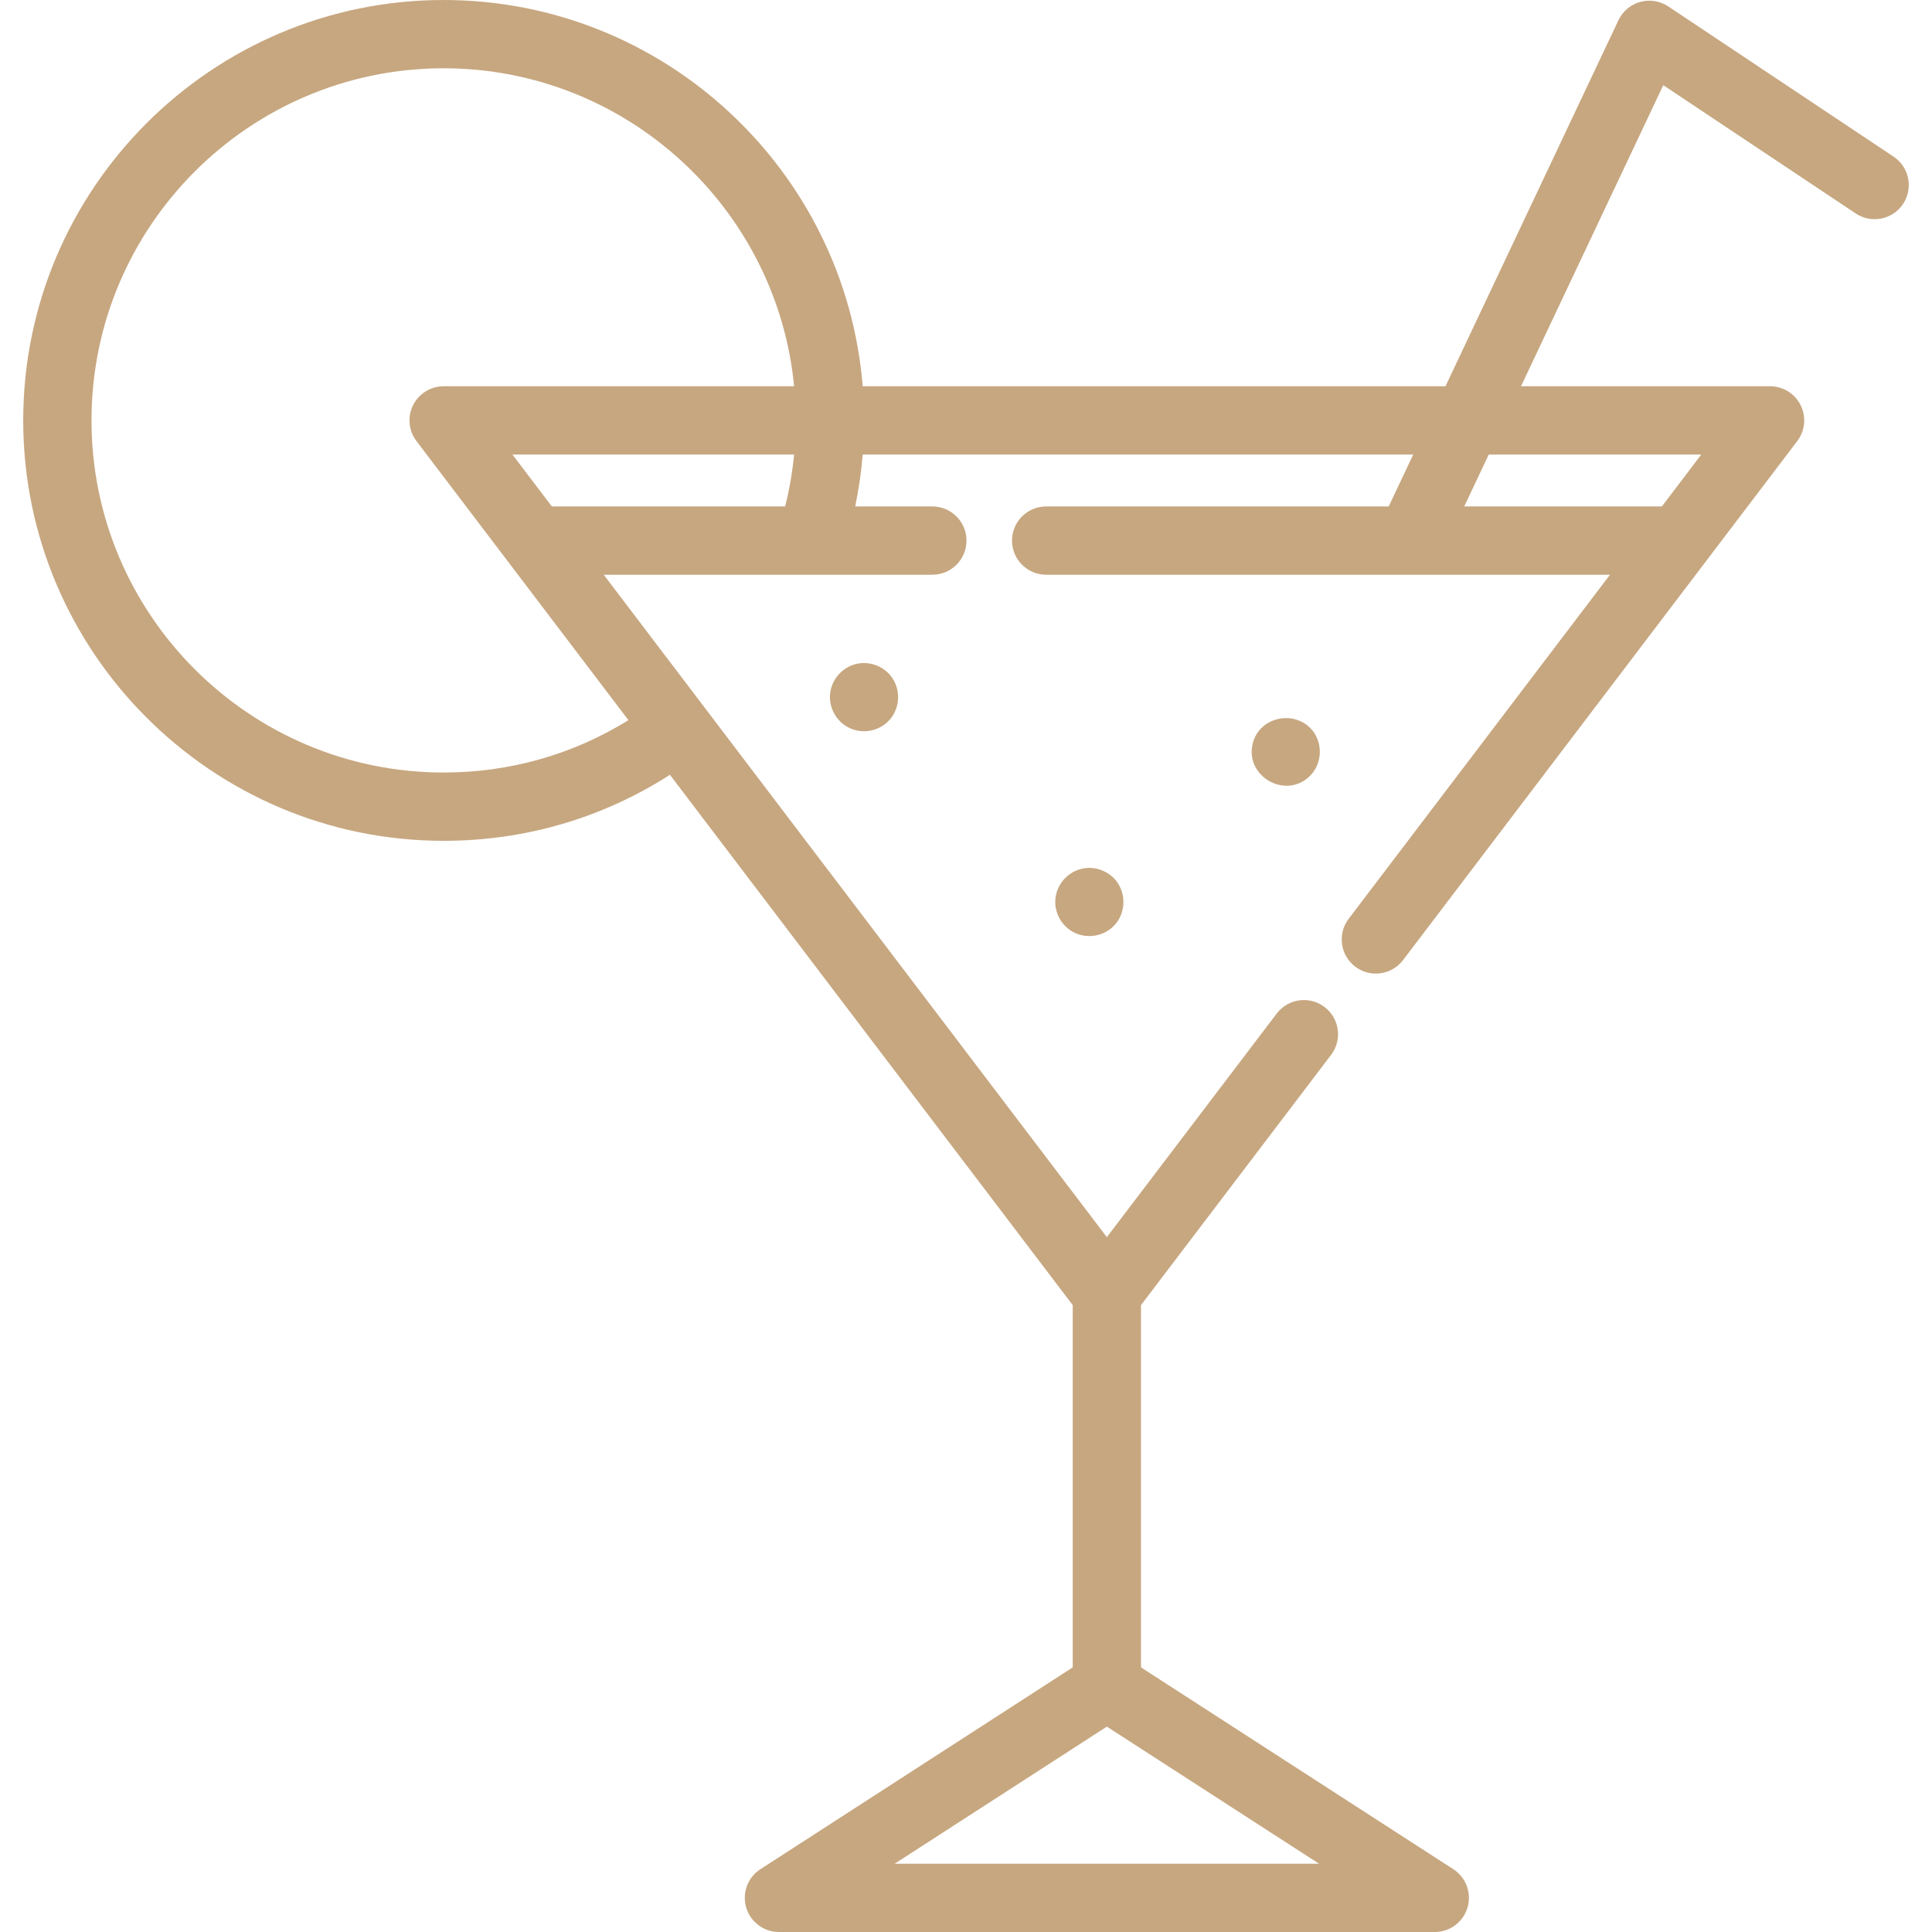 <?xml version="1.0" encoding="iso-8859-1"?>
<!-- Generator: Adobe Illustrator 19.0.0, SVG Export Plug-In . SVG Version: 6.00 Build 0)  -->
<svg xmlns="http://www.w3.org/2000/svg" xmlns:xlink="http://www.w3.org/1999/xlink" version="1.1" id="Layer_1" x="0px" y="0px" viewBox="0 0 512 512" style="enable-background:new 0 0 512 512;" xml:space="preserve" width="512px" height="512px">
<g>
	<g>
		<path d="M501.816,41.51L442.102,1.701c-2.187-1.459-4.903-1.894-7.439-1.19c-2.535,0.703-4.637,2.474-5.761,4.852l-45.835,97    H228.622C224,45.147,175.96,0,117.568,0C56.135,0,6.154,49.979,6.154,111.413s49.981,111.413,111.414,111.413    c21.541,0,42.094-6.024,59.97-17.499l106.744,140.543v96.002l-82.765,53.482c-3.37,2.178-4.902,6.312-3.768,10.159    c1.134,3.847,4.666,6.488,8.678,6.488H380.23c4.011,0,7.544-2.641,8.678-6.488c1.134-3.847-0.398-7.983-3.768-10.159    l-82.765-53.482v-96.002l50.38-66.325c3.022-3.979,2.246-9.655-1.734-12.678c-3.979-3.023-9.655-2.246-12.678,1.732    l-45.016,59.265L159.994,152.31h87.088c4.998,0,9.048-4.051,9.048-9.048s-4.05-9.048-9.048-9.048h-20.446    c0.945-4.529,1.615-9.118,1.989-13.754h145.891l-6.499,13.754h-90.774c-4.998,0-9.048,4.051-9.048,9.048s4.05,9.048,9.048,9.048    h96.457c0.014,0,0.029,0.002,0.043,0.002c0.011,0,0.022-0.002,0.034-0.002h52.888l-69.253,91.181    c-3.022,3.979-2.246,9.655,1.734,12.678c3.98,3.021,9.655,2.246,12.678-1.734l104.471-137.551c2.08-2.737,2.427-6.416,0.9-9.495    c-1.529-3.079-4.669-5.026-8.106-5.026h-66.007l37.704-79.791l50.993,33.996c4.157,2.772,9.776,1.648,12.547-2.509    C507.097,49.901,505.974,44.283,501.816,41.51z M293.328,457.57l56.228,36.334H237.101L293.328,457.57z M208.071,134.214h-61.82    l-10.446-13.754h74.64C209.996,125.112,209.206,129.706,208.071,134.214z M117.569,102.363c-3.437,0-6.577,1.947-8.106,5.026    c-1.527,3.079-1.179,6.757,0.9,9.495l56.174,73.962c-14.67,9.099-31.424,13.883-48.97,13.883    c-51.456,0-93.318-41.863-93.318-93.316c0-51.455,41.862-93.316,93.318-93.316c48.407,0,88.315,37.044,92.882,84.267H117.569z     M450.854,120.46l-10.446,13.754h-52.375l6.499-13.754H450.854z" fill="#c7a780"/>
	</g>
</g>
<g>
	<g>
		<path d="M236.507,179.728c-1.948-2.951-5.632-4.502-9.106-3.881c-3.871,0.693-6.897,3.905-7.397,7.799    c-0.493,3.85,1.676,7.705,5.196,9.318c3.361,1.539,7.374,0.869,10.049-1.682C238.403,188.278,238.888,183.349,236.507,179.728z" fill="#c7a780"/>
	</g>
</g>
<g>
	<g>
		<path d="M296.225,234.017c-2.122-3.215-6.235-4.722-9.935-3.689c-3.648,1.018-6.322,4.259-6.612,8.043    c-0.271,3.535,1.642,6.976,4.762,8.644c3.528,1.887,8.021,1.176,10.795-1.71C298.146,242.275,298.523,237.513,296.225,234.017z" fill="#c7a780"/>
	</g>
</g>
<g>
	<g>
		<path d="M348.283,194.206c-4.438-6.488-14.84-4.534-16.396,3.257c-1.646,8.243,8.356,14.11,14.746,8.645    C350.084,203.158,350.767,197.986,348.283,194.206z" fill="#c7a780"/>
	</g>
</g>
<g>
</g>
<g>
</g>
<g>
</g>
<g>
</g>
<g>
</g>
<g>
</g>
<g>
</g>
<g>
</g>
<g>
</g>
<g>
</g>
<g>
</g>
<g>
</g>
<g>
</g>
<g>
</g>
<g>
</g>
</svg>
